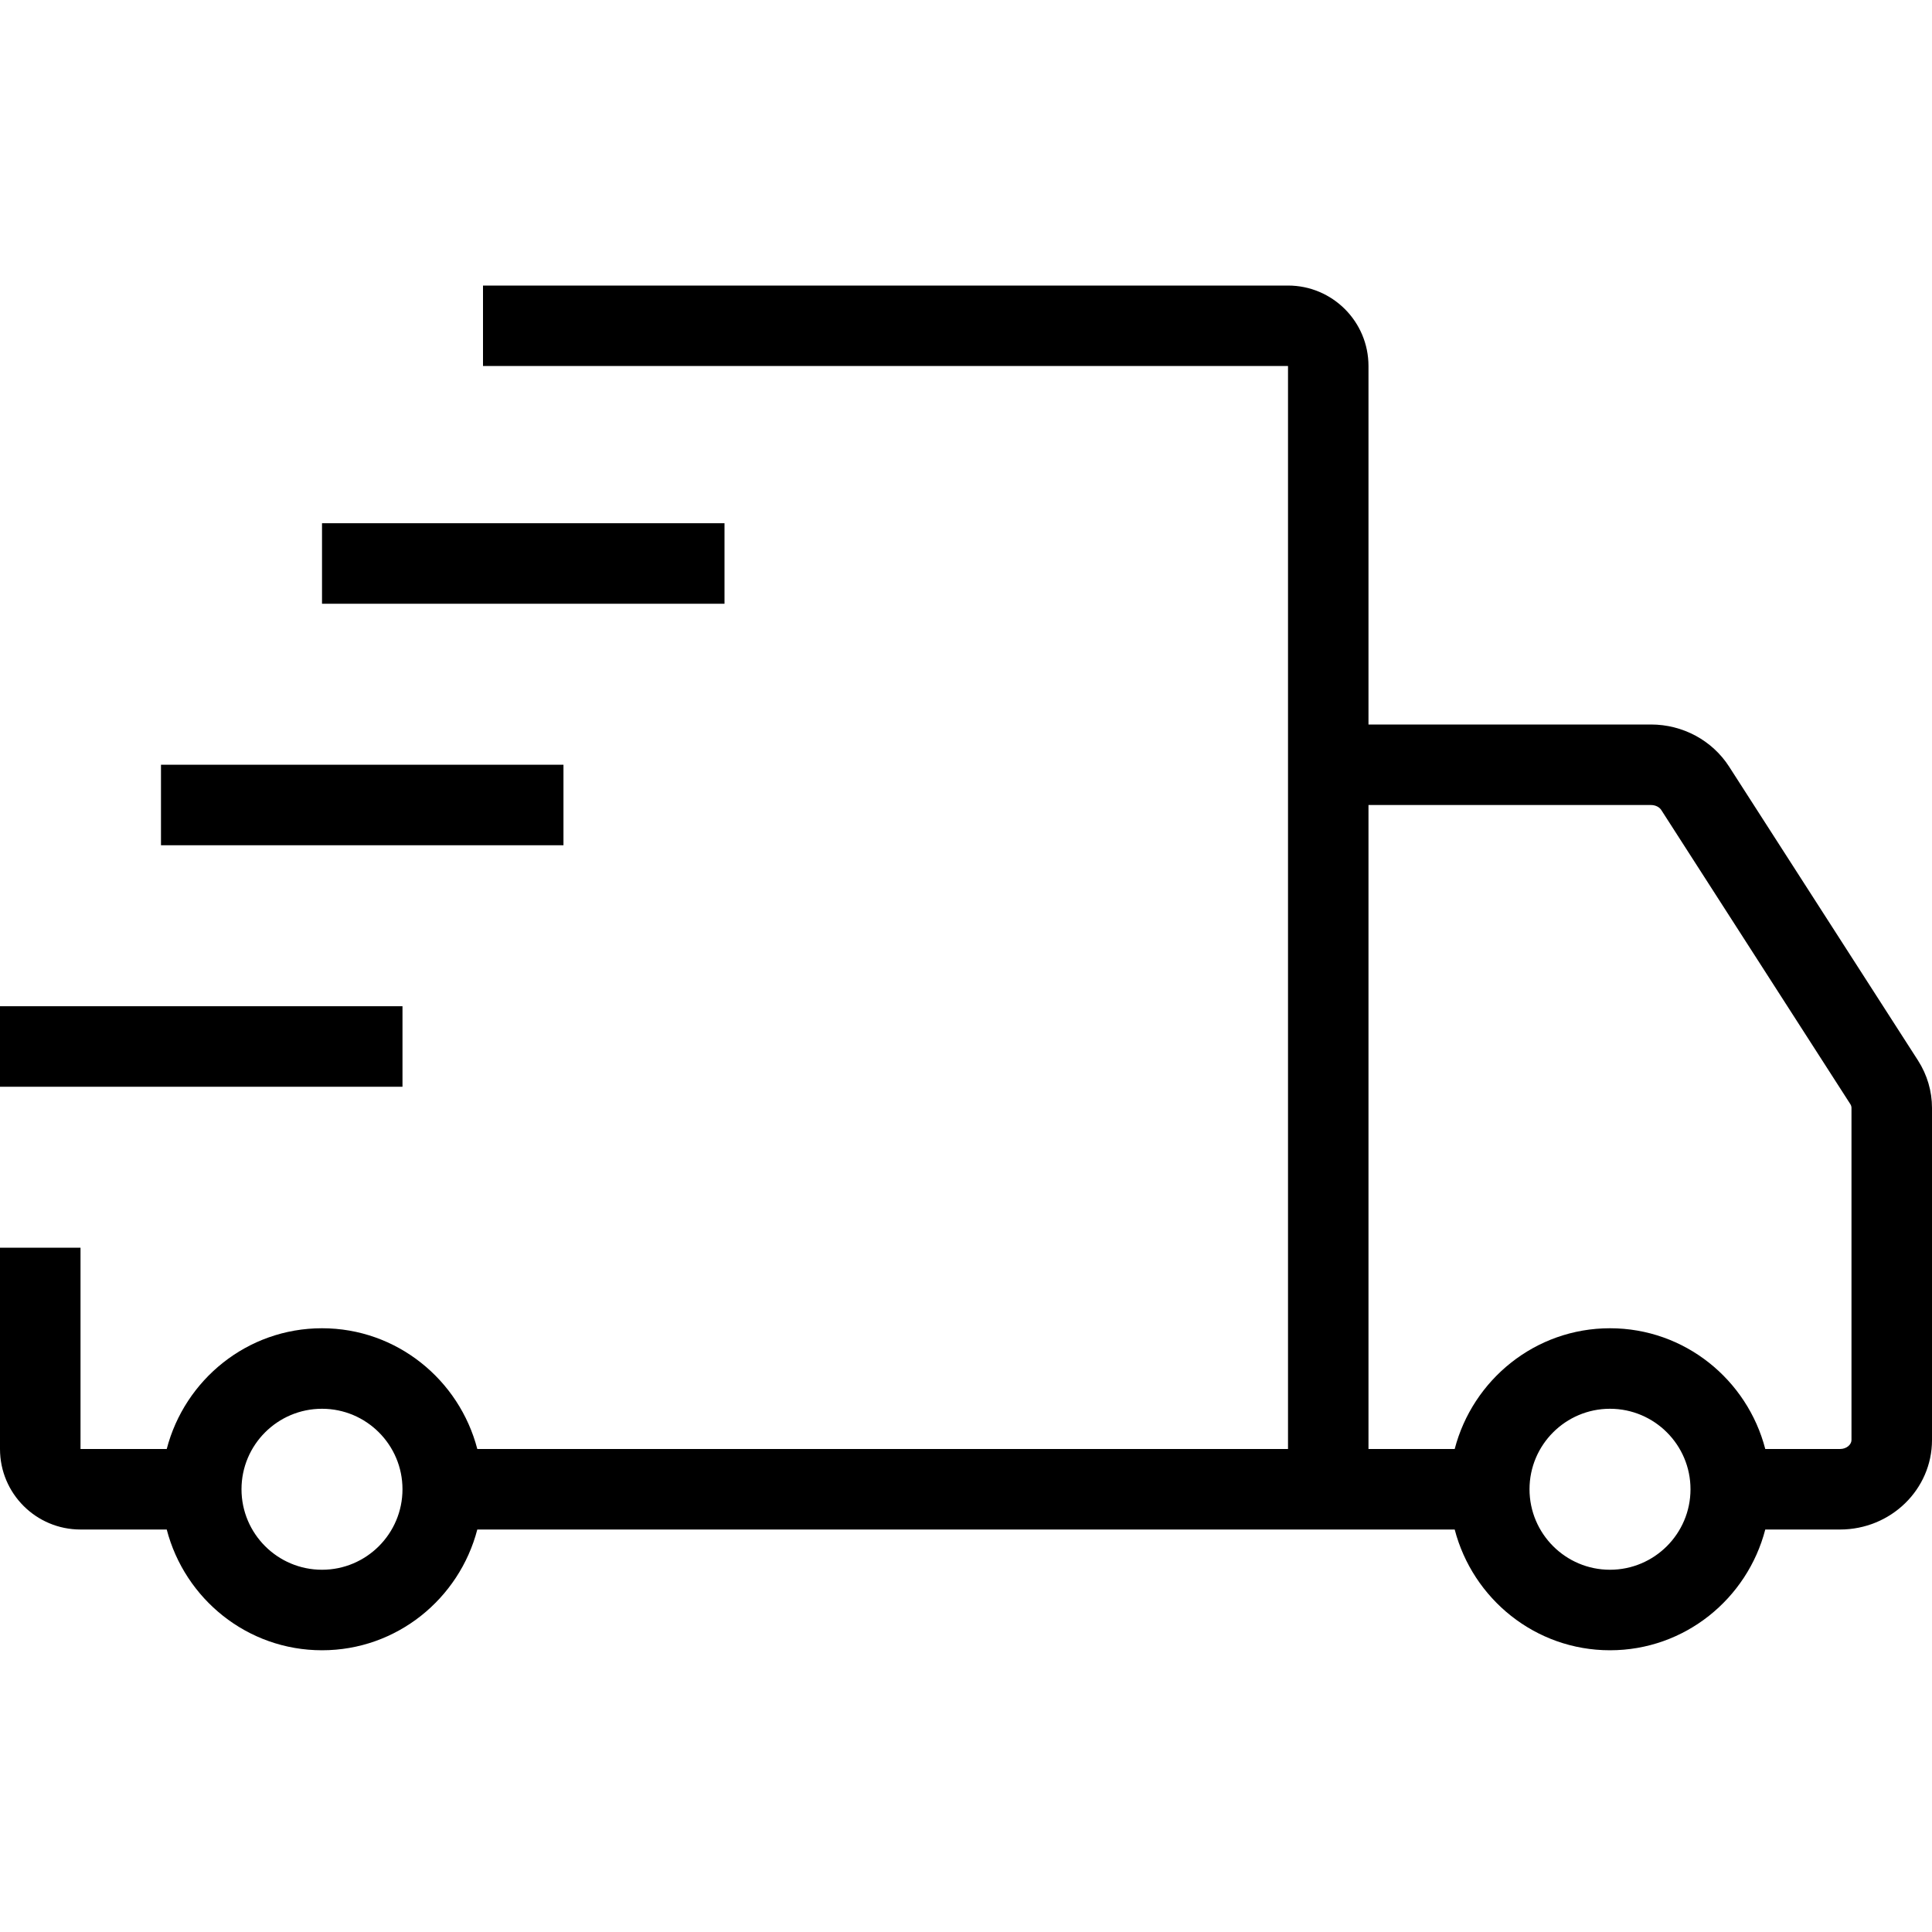 <svg width="40" height="40" viewBox="0 0 40 40" fill="none" xmlns="http://www.w3.org/2000/svg">
<path fill-rule="evenodd" clip-rule="evenodd" d="M35.798 15.87L39.711 21.957C39.9 22.252 40 22.592 40 22.938V29.815C40 30.837 39.148 31.667 38.095 31.667H36.548C36.176 33.1 34.882 34.167 33.333 34.167C31.785 34.167 30.491 33.1 30.118 31.667H26.667H9.882C9.509 33.1 8.215 34.167 6.667 34.167C5.118 34.167 3.824 33.1 3.452 31.667H1.667C0.746 31.667 0 30.921 0 30V25.833H1.667V30H3.452C3.824 28.567 5.118 27.5 6.667 27.5C8.215 27.5 9.509 28.567 9.882 30H26.667V15V7.578H10V5.912H26.667C27.587 5.912 28.333 6.658 28.333 7.578V15H34.182C34.839 15 35.449 15.329 35.798 15.87ZM5 30.833C5 31.753 5.747 32.5 6.667 32.5C7.586 32.5 8.333 31.753 8.333 30.833C8.333 29.914 7.586 29.167 6.667 29.167C5.747 29.167 5 29.914 5 30.833ZM33.333 32.5C32.414 32.5 31.667 31.753 31.667 30.833C31.667 29.914 32.414 29.167 33.333 29.167C34.252 29.167 35 29.914 35 30.833C35 31.753 34.252 32.5 33.333 32.5ZM38.095 30C38.237 30 38.333 29.904 38.333 29.815V22.938C38.333 22.912 38.325 22.883 38.308 22.858L34.396 16.772C34.355 16.707 34.271 16.667 34.182 16.667H28.333V30H30.118C30.491 28.567 31.785 27.5 33.333 27.5C34.882 27.5 36.176 28.567 36.548 30H38.095Z" fill="black"/>
<rect x="6.667" y="10.833" width="8.333" height="1.667" fill="black"/>
<rect x="3.333" y="15.833" width="8.333" height="1.667" fill="black"/>
<rect y="20.833" width="8.333" height="1.667" fill="black"/>
</svg>
